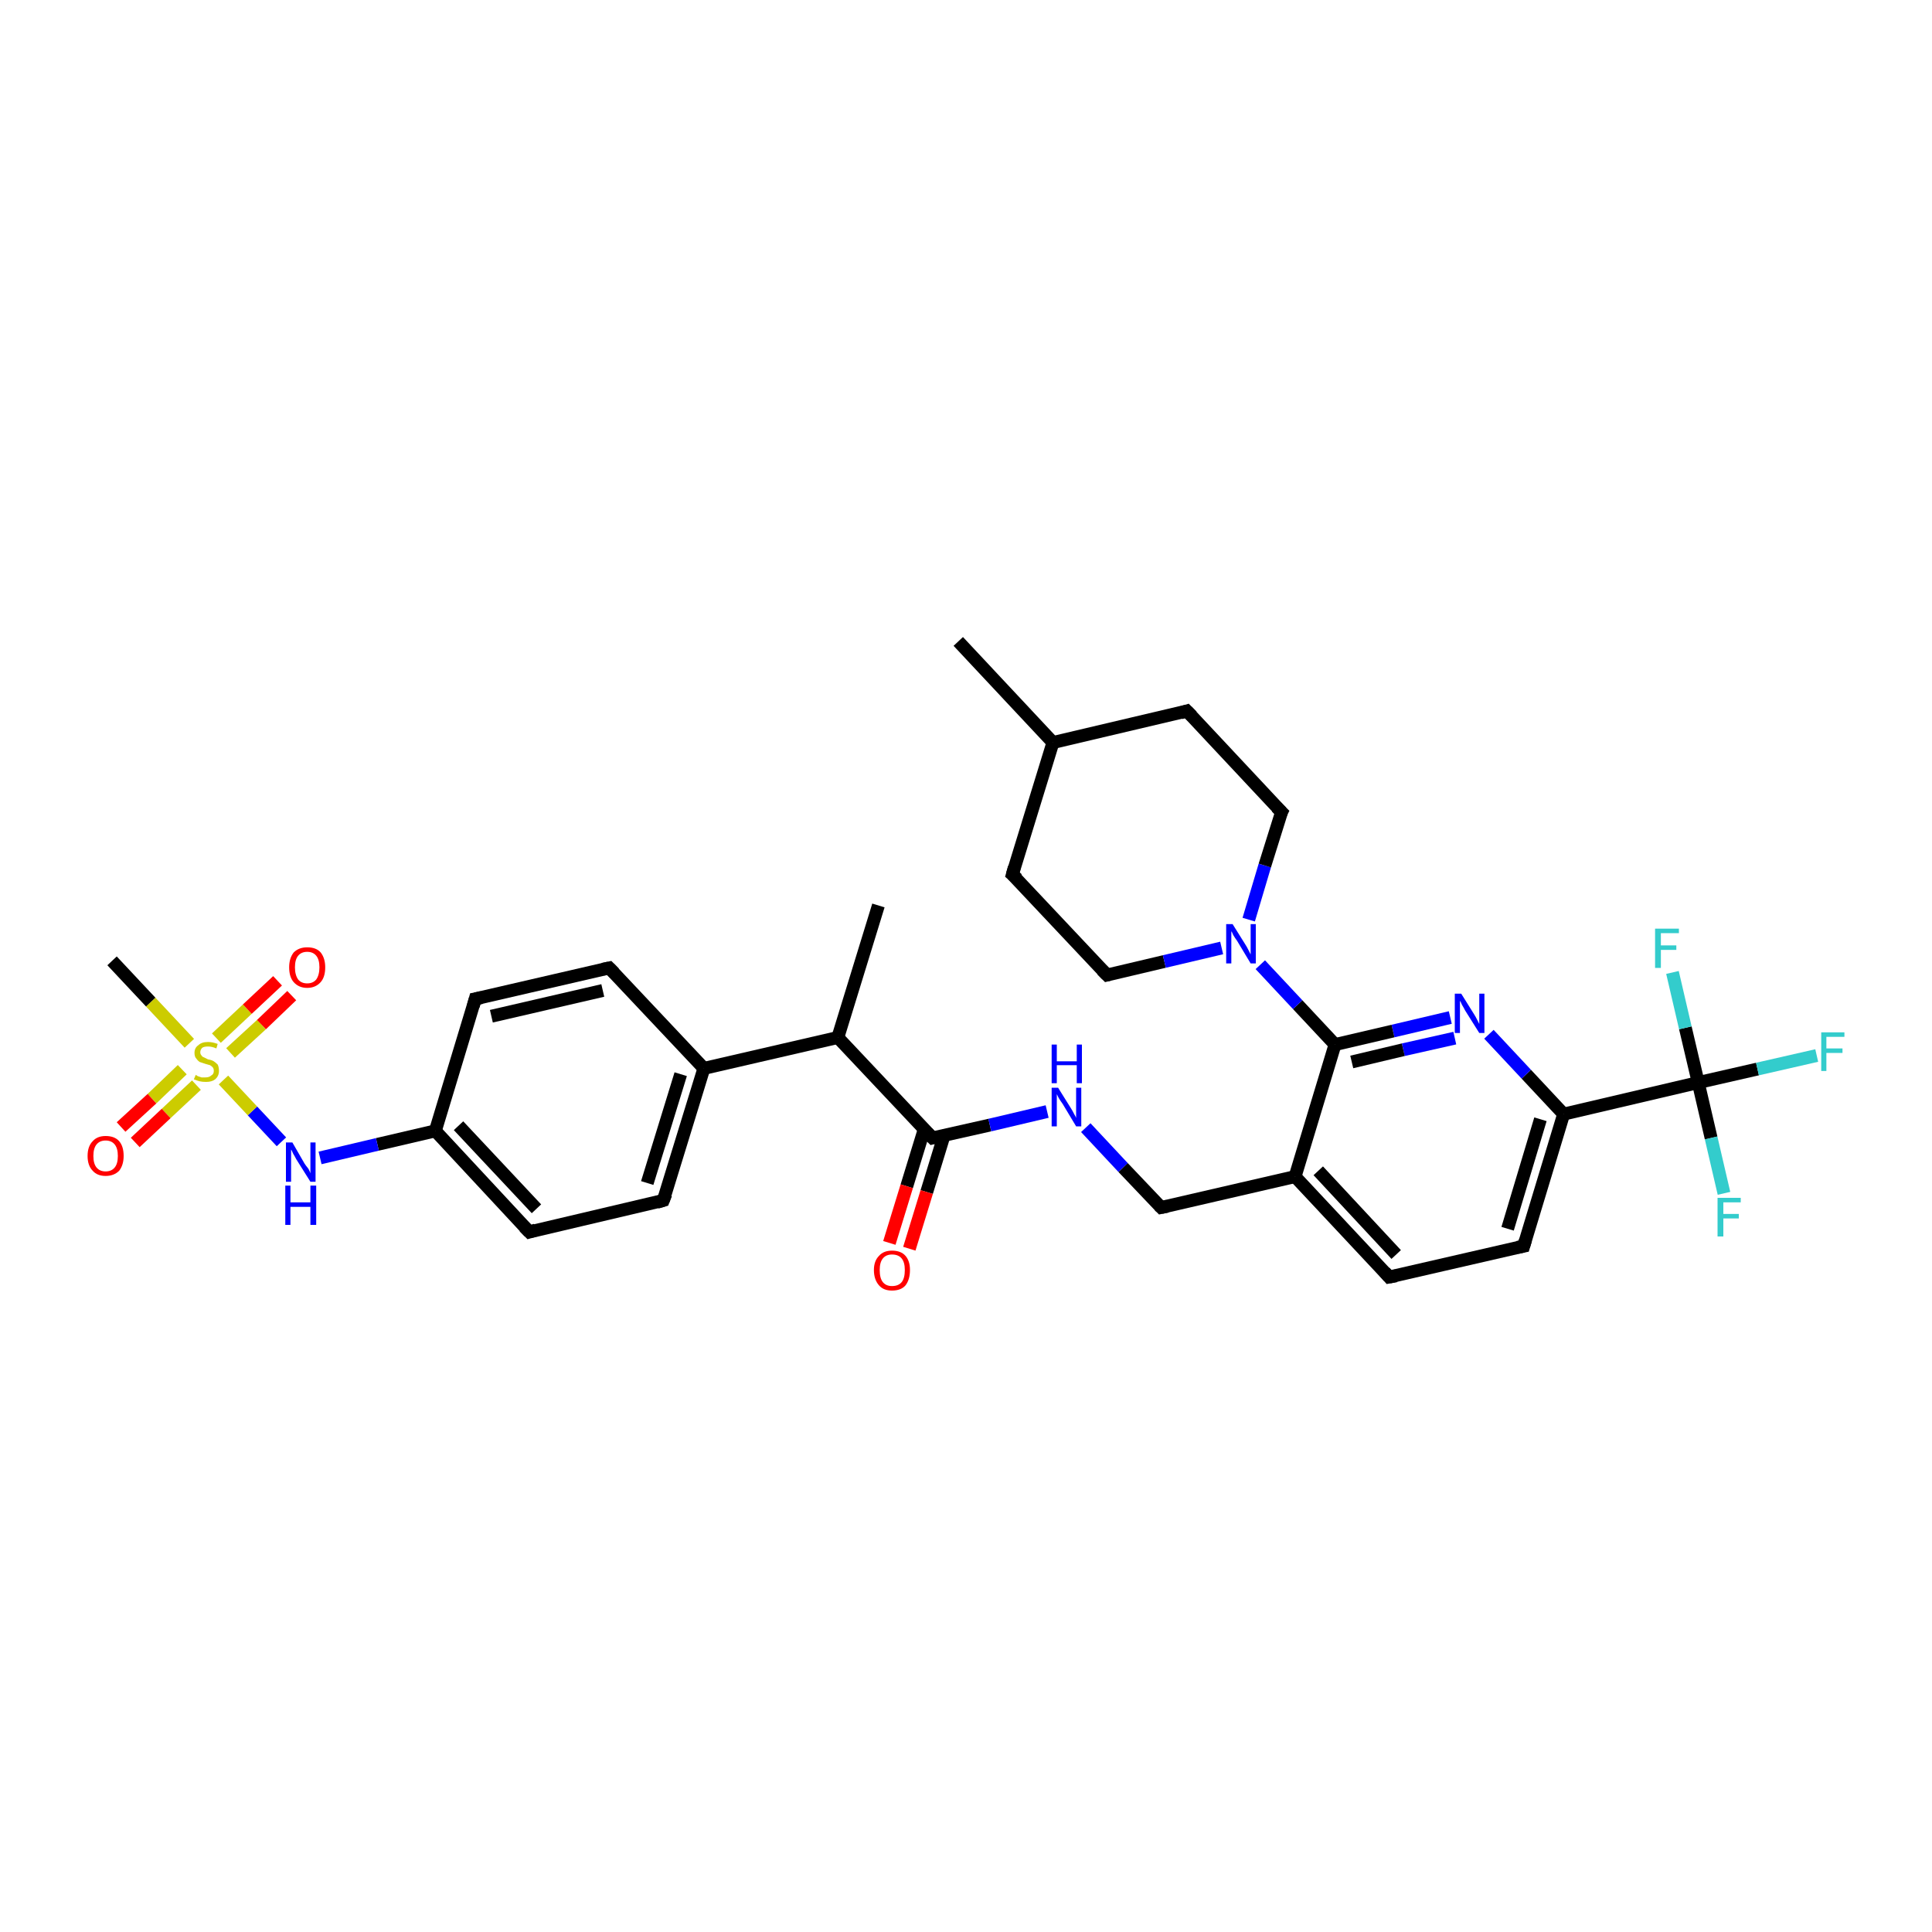 <?xml version='1.0' encoding='iso-8859-1'?>
<svg version='1.1' baseProfile='full'
              xmlns='http://www.w3.org/2000/svg'
                      xmlns:rdkit='http://www.rdkit.org/xml'
                      xmlns:xlink='http://www.w3.org/1999/xlink'
                  xml:space='preserve'
width='300px' height='300px' viewBox='0 0 300 300'>
<!-- END OF HEADER -->
<rect style='opacity:1.0;fill:#FFFFFF;stroke:none' width='300.0' height='300.0' x='0.0' y='0.0'> </rect>
<path class='bond-0 atom-0 atom-1' d='M 136.4,140.6 L 130.1,161.1' style='fill:none;fill-rule:evenodd;stroke:#000000;stroke-width:2.0px;stroke-linecap:butt;stroke-linejoin:miter;stroke-opacity:1' />
<path class='bond-1 atom-1 atom-2' d='M 130.1,161.1 L 144.8,176.7' style='fill:none;fill-rule:evenodd;stroke:#000000;stroke-width:2.0px;stroke-linecap:butt;stroke-linejoin:miter;stroke-opacity:1' />
<path class='bond-2 atom-2 atom-3' d='M 143.5,175.4 L 140.8,184.2' style='fill:none;fill-rule:evenodd;stroke:#000000;stroke-width:2.0px;stroke-linecap:butt;stroke-linejoin:miter;stroke-opacity:1' />
<path class='bond-2 atom-2 atom-3' d='M 140.8,184.2 L 138.1,193.0' style='fill:none;fill-rule:evenodd;stroke:#FF0000;stroke-width:2.0px;stroke-linecap:butt;stroke-linejoin:miter;stroke-opacity:1' />
<path class='bond-2 atom-2 atom-3' d='M 146.6,176.3 L 143.9,185.1' style='fill:none;fill-rule:evenodd;stroke:#000000;stroke-width:2.0px;stroke-linecap:butt;stroke-linejoin:miter;stroke-opacity:1' />
<path class='bond-2 atom-2 atom-3' d='M 143.9,185.1 L 141.2,193.9' style='fill:none;fill-rule:evenodd;stroke:#FF0000;stroke-width:2.0px;stroke-linecap:butt;stroke-linejoin:miter;stroke-opacity:1' />
<path class='bond-3 atom-2 atom-4' d='M 144.8,176.7 L 153.7,174.7' style='fill:none;fill-rule:evenodd;stroke:#000000;stroke-width:2.0px;stroke-linecap:butt;stroke-linejoin:miter;stroke-opacity:1' />
<path class='bond-3 atom-2 atom-4' d='M 153.7,174.7 L 162.6,172.6' style='fill:none;fill-rule:evenodd;stroke:#0000FF;stroke-width:2.0px;stroke-linecap:butt;stroke-linejoin:miter;stroke-opacity:1' />
<path class='bond-4 atom-4 atom-5' d='M 168.6,175.1 L 174.4,181.3' style='fill:none;fill-rule:evenodd;stroke:#0000FF;stroke-width:2.0px;stroke-linecap:butt;stroke-linejoin:miter;stroke-opacity:1' />
<path class='bond-4 atom-4 atom-5' d='M 174.4,181.3 L 180.3,187.5' style='fill:none;fill-rule:evenodd;stroke:#000000;stroke-width:2.0px;stroke-linecap:butt;stroke-linejoin:miter;stroke-opacity:1' />
<path class='bond-5 atom-5 atom-6' d='M 180.3,187.5 L 201.1,182.7' style='fill:none;fill-rule:evenodd;stroke:#000000;stroke-width:2.0px;stroke-linecap:butt;stroke-linejoin:miter;stroke-opacity:1' />
<path class='bond-6 atom-6 atom-7' d='M 201.1,182.7 L 215.7,198.3' style='fill:none;fill-rule:evenodd;stroke:#000000;stroke-width:2.0px;stroke-linecap:butt;stroke-linejoin:miter;stroke-opacity:1' />
<path class='bond-6 atom-6 atom-7' d='M 204.7,181.8 L 216.8,194.8' style='fill:none;fill-rule:evenodd;stroke:#000000;stroke-width:2.0px;stroke-linecap:butt;stroke-linejoin:miter;stroke-opacity:1' />
<path class='bond-7 atom-7 atom-8' d='M 215.7,198.3 L 236.6,193.5' style='fill:none;fill-rule:evenodd;stroke:#000000;stroke-width:2.0px;stroke-linecap:butt;stroke-linejoin:miter;stroke-opacity:1' />
<path class='bond-8 atom-8 atom-9' d='M 236.6,193.5 L 242.8,173.0' style='fill:none;fill-rule:evenodd;stroke:#000000;stroke-width:2.0px;stroke-linecap:butt;stroke-linejoin:miter;stroke-opacity:1' />
<path class='bond-8 atom-8 atom-9' d='M 234.1,190.8 L 239.2,173.8' style='fill:none;fill-rule:evenodd;stroke:#000000;stroke-width:2.0px;stroke-linecap:butt;stroke-linejoin:miter;stroke-opacity:1' />
<path class='bond-9 atom-9 atom-10' d='M 242.8,173.0 L 237.0,166.8' style='fill:none;fill-rule:evenodd;stroke:#000000;stroke-width:2.0px;stroke-linecap:butt;stroke-linejoin:miter;stroke-opacity:1' />
<path class='bond-9 atom-9 atom-10' d='M 237.0,166.8 L 231.2,160.6' style='fill:none;fill-rule:evenodd;stroke:#0000FF;stroke-width:2.0px;stroke-linecap:butt;stroke-linejoin:miter;stroke-opacity:1' />
<path class='bond-10 atom-10 atom-11' d='M 225.2,158.0 L 216.3,160.1' style='fill:none;fill-rule:evenodd;stroke:#0000FF;stroke-width:2.0px;stroke-linecap:butt;stroke-linejoin:miter;stroke-opacity:1' />
<path class='bond-10 atom-10 atom-11' d='M 216.3,160.1 L 207.3,162.2' style='fill:none;fill-rule:evenodd;stroke:#000000;stroke-width:2.0px;stroke-linecap:butt;stroke-linejoin:miter;stroke-opacity:1' />
<path class='bond-10 atom-10 atom-11' d='M 225.9,161.2 L 217.9,163.0' style='fill:none;fill-rule:evenodd;stroke:#0000FF;stroke-width:2.0px;stroke-linecap:butt;stroke-linejoin:miter;stroke-opacity:1' />
<path class='bond-10 atom-10 atom-11' d='M 217.9,163.0 L 209.9,164.9' style='fill:none;fill-rule:evenodd;stroke:#000000;stroke-width:2.0px;stroke-linecap:butt;stroke-linejoin:miter;stroke-opacity:1' />
<path class='bond-11 atom-11 atom-12' d='M 207.3,162.2 L 201.5,156.0' style='fill:none;fill-rule:evenodd;stroke:#000000;stroke-width:2.0px;stroke-linecap:butt;stroke-linejoin:miter;stroke-opacity:1' />
<path class='bond-11 atom-11 atom-12' d='M 201.5,156.0 L 195.7,149.8' style='fill:none;fill-rule:evenodd;stroke:#0000FF;stroke-width:2.0px;stroke-linecap:butt;stroke-linejoin:miter;stroke-opacity:1' />
<path class='bond-12 atom-12 atom-13' d='M 193.9,142.8 L 196.4,134.4' style='fill:none;fill-rule:evenodd;stroke:#0000FF;stroke-width:2.0px;stroke-linecap:butt;stroke-linejoin:miter;stroke-opacity:1' />
<path class='bond-12 atom-12 atom-13' d='M 196.4,134.4 L 199.0,126.1' style='fill:none;fill-rule:evenodd;stroke:#000000;stroke-width:2.0px;stroke-linecap:butt;stroke-linejoin:miter;stroke-opacity:1' />
<path class='bond-13 atom-13 atom-14' d='M 199.0,126.1 L 184.3,110.4' style='fill:none;fill-rule:evenodd;stroke:#000000;stroke-width:2.0px;stroke-linecap:butt;stroke-linejoin:miter;stroke-opacity:1' />
<path class='bond-14 atom-14 atom-15' d='M 184.3,110.4 L 163.5,115.3' style='fill:none;fill-rule:evenodd;stroke:#000000;stroke-width:2.0px;stroke-linecap:butt;stroke-linejoin:miter;stroke-opacity:1' />
<path class='bond-15 atom-15 atom-16' d='M 163.5,115.3 L 148.8,99.6' style='fill:none;fill-rule:evenodd;stroke:#000000;stroke-width:2.0px;stroke-linecap:butt;stroke-linejoin:miter;stroke-opacity:1' />
<path class='bond-16 atom-15 atom-17' d='M 163.5,115.3 L 157.2,135.8' style='fill:none;fill-rule:evenodd;stroke:#000000;stroke-width:2.0px;stroke-linecap:butt;stroke-linejoin:miter;stroke-opacity:1' />
<path class='bond-17 atom-17 atom-18' d='M 157.2,135.8 L 171.9,151.4' style='fill:none;fill-rule:evenodd;stroke:#000000;stroke-width:2.0px;stroke-linecap:butt;stroke-linejoin:miter;stroke-opacity:1' />
<path class='bond-18 atom-9 atom-19' d='M 242.8,173.0 L 263.7,168.1' style='fill:none;fill-rule:evenodd;stroke:#000000;stroke-width:2.0px;stroke-linecap:butt;stroke-linejoin:miter;stroke-opacity:1' />
<path class='bond-19 atom-19 atom-20' d='M 263.7,168.1 L 272.9,166.0' style='fill:none;fill-rule:evenodd;stroke:#000000;stroke-width:2.0px;stroke-linecap:butt;stroke-linejoin:miter;stroke-opacity:1' />
<path class='bond-19 atom-19 atom-20' d='M 272.9,166.0 L 282.1,163.9' style='fill:none;fill-rule:evenodd;stroke:#33CCCC;stroke-width:2.0px;stroke-linecap:butt;stroke-linejoin:miter;stroke-opacity:1' />
<path class='bond-20 atom-19 atom-21' d='M 263.7,168.1 L 265.7,176.7' style='fill:none;fill-rule:evenodd;stroke:#000000;stroke-width:2.0px;stroke-linecap:butt;stroke-linejoin:miter;stroke-opacity:1' />
<path class='bond-20 atom-19 atom-21' d='M 265.7,176.7 L 267.7,185.3' style='fill:none;fill-rule:evenodd;stroke:#33CCCC;stroke-width:2.0px;stroke-linecap:butt;stroke-linejoin:miter;stroke-opacity:1' />
<path class='bond-21 atom-19 atom-22' d='M 263.7,168.1 L 261.7,159.6' style='fill:none;fill-rule:evenodd;stroke:#000000;stroke-width:2.0px;stroke-linecap:butt;stroke-linejoin:miter;stroke-opacity:1' />
<path class='bond-21 atom-19 atom-22' d='M 261.7,159.6 L 259.7,151.0' style='fill:none;fill-rule:evenodd;stroke:#33CCCC;stroke-width:2.0px;stroke-linecap:butt;stroke-linejoin:miter;stroke-opacity:1' />
<path class='bond-22 atom-1 atom-23' d='M 130.1,161.1 L 109.3,165.9' style='fill:none;fill-rule:evenodd;stroke:#000000;stroke-width:2.0px;stroke-linecap:butt;stroke-linejoin:miter;stroke-opacity:1' />
<path class='bond-23 atom-23 atom-24' d='M 109.3,165.9 L 103.0,186.4' style='fill:none;fill-rule:evenodd;stroke:#000000;stroke-width:2.0px;stroke-linecap:butt;stroke-linejoin:miter;stroke-opacity:1' />
<path class='bond-23 atom-23 atom-24' d='M 105.7,166.8 L 100.5,183.7' style='fill:none;fill-rule:evenodd;stroke:#000000;stroke-width:2.0px;stroke-linecap:butt;stroke-linejoin:miter;stroke-opacity:1' />
<path class='bond-24 atom-24 atom-25' d='M 103.0,186.4 L 82.2,191.3' style='fill:none;fill-rule:evenodd;stroke:#000000;stroke-width:2.0px;stroke-linecap:butt;stroke-linejoin:miter;stroke-opacity:1' />
<path class='bond-25 atom-25 atom-26' d='M 82.2,191.3 L 67.6,175.6' style='fill:none;fill-rule:evenodd;stroke:#000000;stroke-width:2.0px;stroke-linecap:butt;stroke-linejoin:miter;stroke-opacity:1' />
<path class='bond-25 atom-25 atom-26' d='M 83.3,187.7 L 71.2,174.8' style='fill:none;fill-rule:evenodd;stroke:#000000;stroke-width:2.0px;stroke-linecap:butt;stroke-linejoin:miter;stroke-opacity:1' />
<path class='bond-26 atom-26 atom-27' d='M 67.6,175.6 L 58.6,177.7' style='fill:none;fill-rule:evenodd;stroke:#000000;stroke-width:2.0px;stroke-linecap:butt;stroke-linejoin:miter;stroke-opacity:1' />
<path class='bond-26 atom-26 atom-27' d='M 58.6,177.7 L 49.7,179.8' style='fill:none;fill-rule:evenodd;stroke:#0000FF;stroke-width:2.0px;stroke-linecap:butt;stroke-linejoin:miter;stroke-opacity:1' />
<path class='bond-27 atom-27 atom-28' d='M 43.7,177.3 L 39.2,172.5' style='fill:none;fill-rule:evenodd;stroke:#0000FF;stroke-width:2.0px;stroke-linecap:butt;stroke-linejoin:miter;stroke-opacity:1' />
<path class='bond-27 atom-27 atom-28' d='M 39.2,172.5 L 34.7,167.7' style='fill:none;fill-rule:evenodd;stroke:#CCCC00;stroke-width:2.0px;stroke-linecap:butt;stroke-linejoin:miter;stroke-opacity:1' />
<path class='bond-28 atom-28 atom-29' d='M 29.4,162.0 L 23.4,155.6' style='fill:none;fill-rule:evenodd;stroke:#CCCC00;stroke-width:2.0px;stroke-linecap:butt;stroke-linejoin:miter;stroke-opacity:1' />
<path class='bond-28 atom-28 atom-29' d='M 23.4,155.6 L 17.4,149.2' style='fill:none;fill-rule:evenodd;stroke:#000000;stroke-width:2.0px;stroke-linecap:butt;stroke-linejoin:miter;stroke-opacity:1' />
<path class='bond-29 atom-28 atom-30' d='M 35.8,163.5 L 40.6,159.1' style='fill:none;fill-rule:evenodd;stroke:#CCCC00;stroke-width:2.0px;stroke-linecap:butt;stroke-linejoin:miter;stroke-opacity:1' />
<path class='bond-29 atom-28 atom-30' d='M 40.6,159.1 L 45.3,154.6' style='fill:none;fill-rule:evenodd;stroke:#FF0000;stroke-width:2.0px;stroke-linecap:butt;stroke-linejoin:miter;stroke-opacity:1' />
<path class='bond-29 atom-28 atom-30' d='M 33.6,161.2 L 38.4,156.7' style='fill:none;fill-rule:evenodd;stroke:#CCCC00;stroke-width:2.0px;stroke-linecap:butt;stroke-linejoin:miter;stroke-opacity:1' />
<path class='bond-29 atom-28 atom-30' d='M 38.4,156.7 L 43.1,152.3' style='fill:none;fill-rule:evenodd;stroke:#FF0000;stroke-width:2.0px;stroke-linecap:butt;stroke-linejoin:miter;stroke-opacity:1' />
<path class='bond-30 atom-28 atom-31' d='M 28.3,166.1 L 23.6,170.6' style='fill:none;fill-rule:evenodd;stroke:#CCCC00;stroke-width:2.0px;stroke-linecap:butt;stroke-linejoin:miter;stroke-opacity:1' />
<path class='bond-30 atom-28 atom-31' d='M 23.6,170.6 L 18.8,175.0' style='fill:none;fill-rule:evenodd;stroke:#FF0000;stroke-width:2.0px;stroke-linecap:butt;stroke-linejoin:miter;stroke-opacity:1' />
<path class='bond-30 atom-28 atom-31' d='M 30.5,168.5 L 25.8,172.9' style='fill:none;fill-rule:evenodd;stroke:#CCCC00;stroke-width:2.0px;stroke-linecap:butt;stroke-linejoin:miter;stroke-opacity:1' />
<path class='bond-30 atom-28 atom-31' d='M 25.8,172.9 L 21.0,177.4' style='fill:none;fill-rule:evenodd;stroke:#FF0000;stroke-width:2.0px;stroke-linecap:butt;stroke-linejoin:miter;stroke-opacity:1' />
<path class='bond-31 atom-26 atom-32' d='M 67.6,175.6 L 73.8,155.1' style='fill:none;fill-rule:evenodd;stroke:#000000;stroke-width:2.0px;stroke-linecap:butt;stroke-linejoin:miter;stroke-opacity:1' />
<path class='bond-32 atom-32 atom-33' d='M 73.8,155.1 L 94.6,150.3' style='fill:none;fill-rule:evenodd;stroke:#000000;stroke-width:2.0px;stroke-linecap:butt;stroke-linejoin:miter;stroke-opacity:1' />
<path class='bond-32 atom-32 atom-33' d='M 76.3,157.8 L 93.6,153.8' style='fill:none;fill-rule:evenodd;stroke:#000000;stroke-width:2.0px;stroke-linecap:butt;stroke-linejoin:miter;stroke-opacity:1' />
<path class='bond-33 atom-11 atom-6' d='M 207.3,162.2 L 201.1,182.7' style='fill:none;fill-rule:evenodd;stroke:#000000;stroke-width:2.0px;stroke-linecap:butt;stroke-linejoin:miter;stroke-opacity:1' />
<path class='bond-34 atom-18 atom-12' d='M 171.9,151.4 L 180.8,149.3' style='fill:none;fill-rule:evenodd;stroke:#000000;stroke-width:2.0px;stroke-linecap:butt;stroke-linejoin:miter;stroke-opacity:1' />
<path class='bond-34 atom-18 atom-12' d='M 180.8,149.3 L 189.7,147.2' style='fill:none;fill-rule:evenodd;stroke:#0000FF;stroke-width:2.0px;stroke-linecap:butt;stroke-linejoin:miter;stroke-opacity:1' />
<path class='bond-35 atom-33 atom-23' d='M 94.6,150.3 L 109.3,165.9' style='fill:none;fill-rule:evenodd;stroke:#000000;stroke-width:2.0px;stroke-linecap:butt;stroke-linejoin:miter;stroke-opacity:1' />
<path d='M 144.0,175.9 L 144.8,176.7 L 145.2,176.6' style='fill:none;stroke:#000000;stroke-width:2.0px;stroke-linecap:butt;stroke-linejoin:miter;stroke-opacity:1;' />
<path d='M 180.0,187.2 L 180.3,187.5 L 181.3,187.3' style='fill:none;stroke:#000000;stroke-width:2.0px;stroke-linecap:butt;stroke-linejoin:miter;stroke-opacity:1;' />
<path d='M 215.0,197.5 L 215.7,198.3 L 216.8,198.1' style='fill:none;stroke:#000000;stroke-width:2.0px;stroke-linecap:butt;stroke-linejoin:miter;stroke-opacity:1;' />
<path d='M 235.6,193.7 L 236.6,193.5 L 236.9,192.5' style='fill:none;stroke:#000000;stroke-width:2.0px;stroke-linecap:butt;stroke-linejoin:miter;stroke-opacity:1;' />
<path d='M 198.8,126.5 L 199.0,126.1 L 198.2,125.3' style='fill:none;stroke:#000000;stroke-width:2.0px;stroke-linecap:butt;stroke-linejoin:miter;stroke-opacity:1;' />
<path d='M 185.1,111.2 L 184.3,110.4 L 183.3,110.7' style='fill:none;stroke:#000000;stroke-width:2.0px;stroke-linecap:butt;stroke-linejoin:miter;stroke-opacity:1;' />
<path d='M 157.5,134.7 L 157.2,135.8 L 158.0,136.5' style='fill:none;stroke:#000000;stroke-width:2.0px;stroke-linecap:butt;stroke-linejoin:miter;stroke-opacity:1;' />
<path d='M 171.1,150.6 L 171.9,151.4 L 172.3,151.3' style='fill:none;stroke:#000000;stroke-width:2.0px;stroke-linecap:butt;stroke-linejoin:miter;stroke-opacity:1;' />
<path d='M 103.4,185.4 L 103.0,186.4 L 102.0,186.7' style='fill:none;stroke:#000000;stroke-width:2.0px;stroke-linecap:butt;stroke-linejoin:miter;stroke-opacity:1;' />
<path d='M 83.2,191.0 L 82.2,191.3 L 81.4,190.5' style='fill:none;stroke:#000000;stroke-width:2.0px;stroke-linecap:butt;stroke-linejoin:miter;stroke-opacity:1;' />
<path d='M 73.5,156.2 L 73.8,155.1 L 74.8,154.9' style='fill:none;stroke:#000000;stroke-width:2.0px;stroke-linecap:butt;stroke-linejoin:miter;stroke-opacity:1;' />
<path d='M 93.6,150.5 L 94.6,150.3 L 95.4,151.1' style='fill:none;stroke:#000000;stroke-width:2.0px;stroke-linecap:butt;stroke-linejoin:miter;stroke-opacity:1;' />
<path class='atom-3' d='M 135.7 197.2
Q 135.7 195.8, 136.5 195.0
Q 137.2 194.2, 138.5 194.2
Q 139.9 194.2, 140.6 195.0
Q 141.3 195.8, 141.3 197.2
Q 141.3 198.7, 140.6 199.6
Q 139.9 200.4, 138.5 200.4
Q 137.2 200.4, 136.5 199.6
Q 135.7 198.7, 135.7 197.2
M 138.5 199.7
Q 139.5 199.7, 140.0 199.1
Q 140.5 198.5, 140.5 197.2
Q 140.5 196.0, 140.0 195.4
Q 139.5 194.8, 138.5 194.8
Q 137.6 194.8, 137.1 195.4
Q 136.6 196.0, 136.6 197.2
Q 136.6 198.5, 137.1 199.1
Q 137.6 199.7, 138.5 199.7
' fill='#FF0000'/>
<path class='atom-4' d='M 164.3 168.9
L 166.3 172.1
Q 166.5 172.4, 166.8 173.0
Q 167.1 173.5, 167.1 173.6
L 167.1 168.9
L 167.9 168.9
L 167.9 174.9
L 167.1 174.9
L 165.0 171.4
Q 164.7 171.0, 164.4 170.5
Q 164.2 170.1, 164.1 169.9
L 164.1 174.9
L 163.3 174.9
L 163.3 168.9
L 164.3 168.9
' fill='#0000FF'/>
<path class='atom-4' d='M 163.3 162.2
L 164.1 162.2
L 164.1 164.8
L 167.2 164.8
L 167.2 162.2
L 168.0 162.2
L 168.0 168.2
L 167.2 168.2
L 167.2 165.4
L 164.1 165.4
L 164.1 168.2
L 163.3 168.2
L 163.3 162.2
' fill='#0000FF'/>
<path class='atom-10' d='M 226.9 154.3
L 228.9 157.5
Q 229.1 157.8, 229.4 158.4
Q 229.7 159.0, 229.7 159.0
L 229.7 154.3
L 230.5 154.3
L 230.5 160.4
L 229.7 160.4
L 227.5 156.9
Q 227.3 156.5, 227.0 156.0
Q 226.8 155.5, 226.7 155.4
L 226.7 160.4
L 225.9 160.4
L 225.9 154.3
L 226.9 154.3
' fill='#0000FF'/>
<path class='atom-12' d='M 191.4 143.5
L 193.4 146.7
Q 193.6 147.0, 193.9 147.6
Q 194.2 148.2, 194.2 148.2
L 194.2 143.5
L 195.0 143.5
L 195.0 149.6
L 194.2 149.6
L 192.1 146.1
Q 191.8 145.7, 191.5 145.2
Q 191.3 144.7, 191.2 144.6
L 191.2 149.6
L 190.4 149.6
L 190.4 143.5
L 191.4 143.5
' fill='#0000FF'/>
<path class='atom-20' d='M 282.8 160.3
L 286.4 160.3
L 286.4 161.0
L 283.6 161.0
L 283.6 162.8
L 286.1 162.8
L 286.1 163.5
L 283.6 163.5
L 283.6 166.3
L 282.8 166.3
L 282.8 160.3
' fill='#33CCCC'/>
<path class='atom-21' d='M 266.7 186.0
L 270.3 186.0
L 270.3 186.7
L 267.6 186.7
L 267.6 188.5
L 270.0 188.5
L 270.0 189.2
L 267.6 189.2
L 267.6 192.0
L 266.7 192.0
L 266.7 186.0
' fill='#33CCCC'/>
<path class='atom-22' d='M 257.0 144.2
L 260.7 144.2
L 260.7 144.9
L 257.9 144.9
L 257.9 146.8
L 260.3 146.8
L 260.3 147.5
L 257.9 147.5
L 257.9 150.3
L 257.0 150.3
L 257.0 144.2
' fill='#33CCCC'/>
<path class='atom-27' d='M 45.4 177.4
L 47.3 180.7
Q 47.5 181.0, 47.9 181.5
Q 48.2 182.1, 48.2 182.2
L 48.2 177.4
L 49.0 177.4
L 49.0 183.5
L 48.2 183.5
L 46.0 180.0
Q 45.8 179.6, 45.5 179.1
Q 45.3 178.6, 45.2 178.5
L 45.2 183.5
L 44.4 183.5
L 44.4 177.4
L 45.4 177.4
' fill='#0000FF'/>
<path class='atom-27' d='M 44.3 184.1
L 45.1 184.1
L 45.1 186.7
L 48.2 186.7
L 48.2 184.1
L 49.1 184.1
L 49.1 190.2
L 48.2 190.2
L 48.2 187.4
L 45.1 187.4
L 45.1 190.2
L 44.3 190.2
L 44.3 184.1
' fill='#0000FF'/>
<path class='atom-28' d='M 30.4 166.9
Q 30.4 166.9, 30.7 167.1
Q 31.0 167.2, 31.3 167.3
Q 31.6 167.3, 31.9 167.3
Q 32.5 167.3, 32.8 167.0
Q 33.2 166.8, 33.2 166.3
Q 33.2 165.9, 33.0 165.7
Q 32.8 165.5, 32.6 165.4
Q 32.3 165.3, 31.9 165.2
Q 31.3 165.0, 31.0 164.9
Q 30.7 164.7, 30.5 164.4
Q 30.2 164.1, 30.2 163.5
Q 30.2 162.7, 30.8 162.3
Q 31.3 161.8, 32.3 161.8
Q 33.0 161.8, 33.8 162.1
L 33.6 162.8
Q 32.9 162.5, 32.3 162.5
Q 31.7 162.5, 31.4 162.7
Q 31.1 163.0, 31.1 163.4
Q 31.1 163.7, 31.3 163.9
Q 31.4 164.1, 31.7 164.2
Q 31.9 164.3, 32.3 164.5
Q 32.9 164.6, 33.2 164.8
Q 33.5 165.0, 33.8 165.3
Q 34.0 165.7, 34.0 166.3
Q 34.0 167.1, 33.4 167.6
Q 32.9 168.0, 32.0 168.0
Q 31.4 168.0, 31.0 167.9
Q 30.6 167.8, 30.1 167.6
L 30.4 166.9
' fill='#CCCC00'/>
<path class='atom-30' d='M 44.9 150.2
Q 44.9 148.8, 45.6 147.9
Q 46.4 147.1, 47.7 147.1
Q 49.1 147.1, 49.8 147.9
Q 50.5 148.8, 50.5 150.2
Q 50.5 151.7, 49.8 152.5
Q 49.0 153.4, 47.7 153.4
Q 46.4 153.4, 45.6 152.5
Q 44.9 151.7, 44.9 150.2
M 47.7 152.7
Q 48.6 152.7, 49.1 152.1
Q 49.6 151.4, 49.6 150.2
Q 49.6 149.0, 49.1 148.4
Q 48.6 147.8, 47.7 147.8
Q 46.8 147.8, 46.3 148.4
Q 45.8 149.0, 45.8 150.2
Q 45.8 151.4, 46.3 152.1
Q 46.8 152.7, 47.7 152.7
' fill='#FF0000'/>
<path class='atom-31' d='M 13.6 179.5
Q 13.6 178.0, 14.4 177.2
Q 15.1 176.4, 16.4 176.4
Q 17.8 176.4, 18.5 177.2
Q 19.2 178.0, 19.2 179.5
Q 19.2 180.9, 18.5 181.8
Q 17.7 182.6, 16.4 182.6
Q 15.1 182.6, 14.4 181.8
Q 13.6 181.0, 13.6 179.5
M 16.4 181.9
Q 17.3 181.9, 17.8 181.3
Q 18.3 180.7, 18.3 179.5
Q 18.3 178.3, 17.8 177.7
Q 17.3 177.1, 16.4 177.1
Q 15.5 177.1, 15.0 177.7
Q 14.5 178.3, 14.5 179.5
Q 14.5 180.7, 15.0 181.3
Q 15.5 181.9, 16.4 181.9
' fill='#FF0000'/>
</svg>
